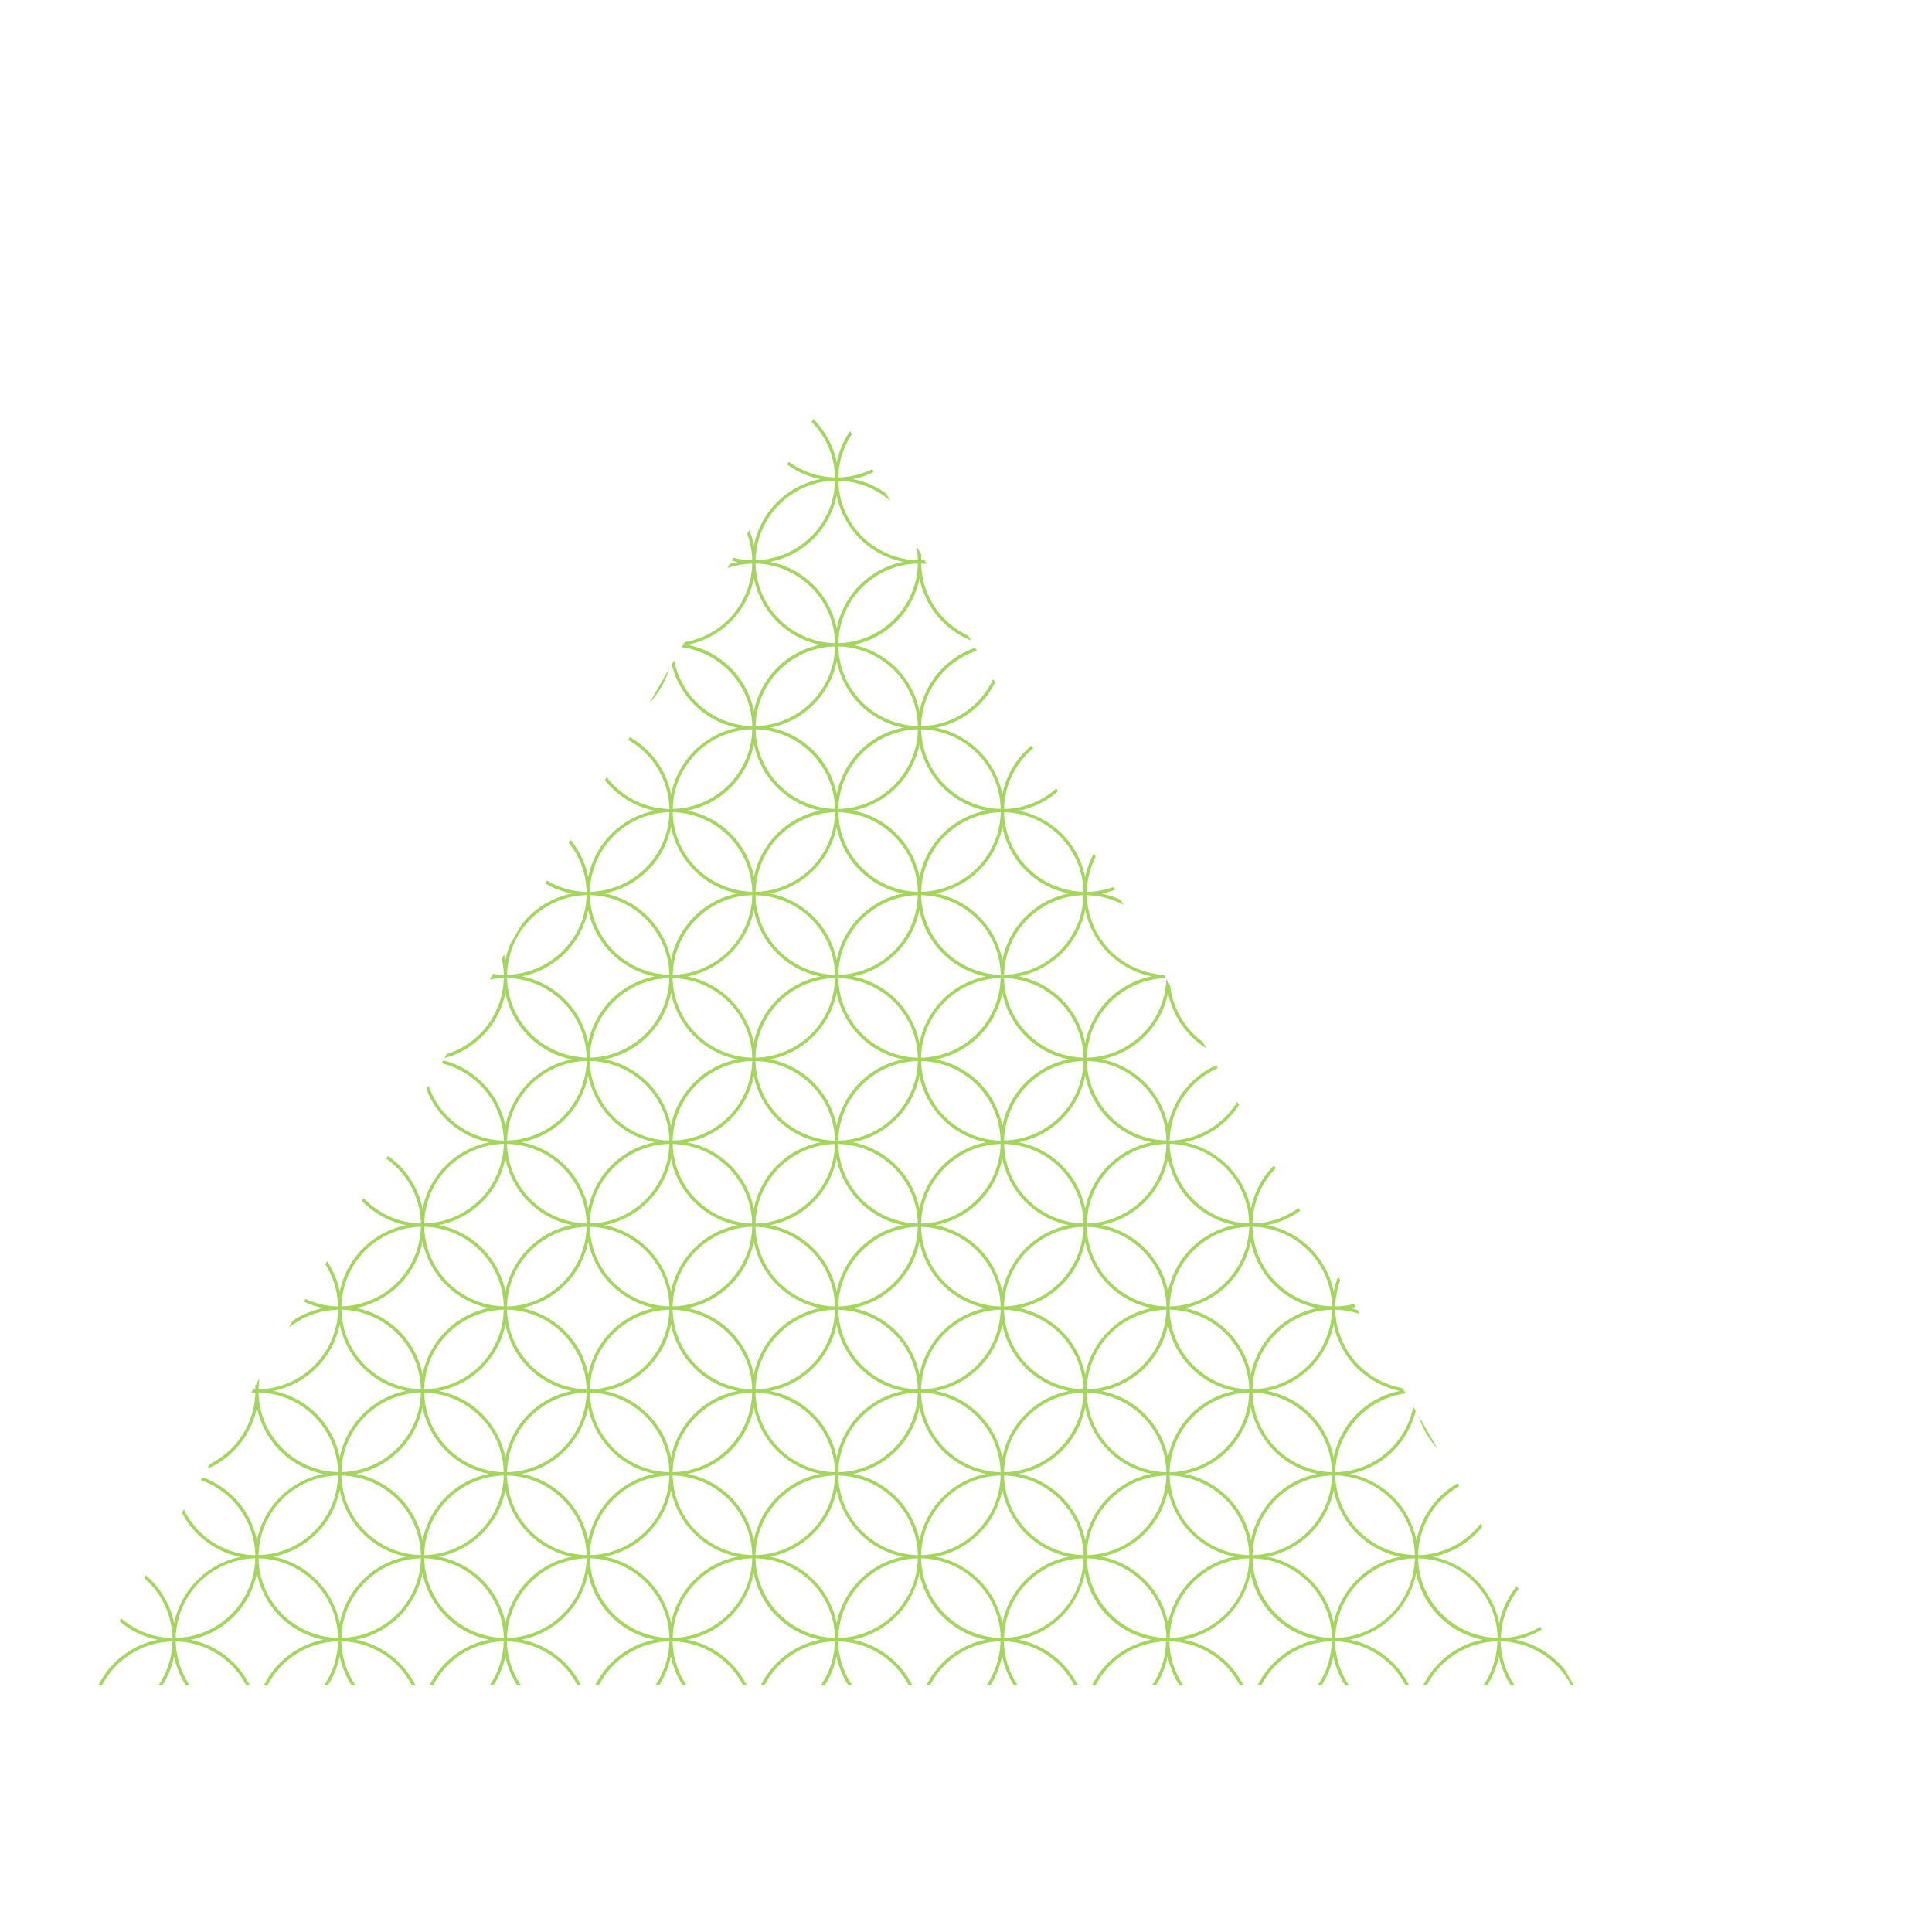 <svg xmlns="http://www.w3.org/2000/svg" xmlns:xlink="http://www.w3.org/1999/xlink" width="300" height="300" viewBox="0 0 300 300">
  <rect x="0" y="0" width="300" height="300" fill="#333333" stroke="none"/>
  <defs>
    <clipPath id="clip-form_dreieck">
      <rect width="300" height="300"/>
    </clipPath>
  </defs>
  <g id="form_dreieck" clip-path="url(#clip-form_dreieck)">
    <rect width="300" height="300" fill="#fff"/>
    <g id="PSCH-Karriere-Formen_Form_4" data-name="PSCH-Karriere-Formen_Form 4" transform="translate(7.791 38.294)">
      <g id="Ebene_1" data-name="Ebene 1" transform="translate(7.48)">
        <g id="Gruppe_12" data-name="Gruppe 12" transform="translate(0)">
          <g id="Gruppe_10" data-name="Gruppe 10" transform="translate(0 26.78)">
            <path id="Pfad_1488" data-name="Pfad 1488" d="M98.816,519.872a13.156,13.156,0,0,1,10.316-10.346A13.152,13.152,0,0,1,98.816,499.18,13.156,13.156,0,0,1,88.5,509.526,13.152,13.152,0,0,1,98.816,519.872Z" transform="translate(-61.338 -358.607)" fill="none"/>
            <path id="Pfad_1489" data-name="Pfad 1489" d="M542.04,530.81a12.625,12.625,0,0,0,12.344,12.354A12.622,12.622,0,0,0,542.04,530.81Z" transform="translate(-362.826 -379.633)" fill="none"/>
            <path id="Pfad_1490" data-name="Pfad 1490" d="M503.68,619.958A12.625,12.625,0,0,0,516.024,607.6,12.625,12.625,0,0,0,503.68,619.958Z" transform="translate(-337.326 -430.679)" fill="none"/>
            <path id="Pfad_1491" data-name="Pfad 1491" d="M132.384,454.02a12.625,12.625,0,0,0-12.334,12.354A12.625,12.625,0,0,0,132.384,454.02Z" transform="translate(-82.31 -328.587)" fill="none"/>
            <path id="Pfad_1492" data-name="Pfad 1492" d="M542.04,607.6a12.628,12.628,0,0,0,12.344,12.357A12.628,12.628,0,0,0,542.04,607.6Z" transform="translate(-362.826 -430.679)" fill="none"/>
            <path id="Pfad_1493" data-name="Pfad 1493" d="M580.4,619.958A12.625,12.625,0,0,0,592.744,607.6,12.625,12.625,0,0,0,580.4,619.958Z" transform="translate(-388.325 -430.679)" fill="none"/>
            <path id="Pfad_1494" data-name="Pfad 1494" d="M554.384,569.21a12.625,12.625,0,0,0-12.344,12.358A12.625,12.625,0,0,0,554.384,569.21Z" transform="translate(-362.826 -405.159)" fill="none"/>
            <path id="Pfad_1495" data-name="Pfad 1495" d="M81.66,530.81A12.625,12.625,0,0,0,94,543.164,12.62,12.62,0,0,0,81.66,530.81Z" transform="translate(-56.791 -379.633)" fill="none"/>
            <path id="Pfad_1496" data-name="Pfad 1496" d="M426.96,619.964a12.625,12.625,0,0,0,12.334-12.354A12.625,12.625,0,0,0,426.96,619.964Z" transform="translate(-286.327 -430.686)" fill="none"/>
            <path id="Pfad_1497" data-name="Pfad 1497" d="M465.32,607.6a12.627,12.627,0,0,0,12.344,12.357A12.628,12.628,0,0,0,465.32,607.6Z" transform="translate(-311.826 -430.679)" fill="none"/>
            <path id="Pfad_1498" data-name="Pfad 1498" d="M503.68,466.378a12.625,12.625,0,0,0,12.344-12.358A12.625,12.625,0,0,0,503.68,466.378Z" transform="translate(-337.326 -328.587)" fill="none"/>
            <path id="Pfad_1499" data-name="Pfad 1499" d="M554.384,492.42a12.625,12.625,0,0,0-12.344,12.358,12.625,12.625,0,0,0,12.344-12.358Z" transform="translate(-362.826 -354.114)" fill="none"/>
            <path id="Pfad_1500" data-name="Pfad 1500" d="M235.13,607.6a12.628,12.628,0,0,0,12.344,12.357A12.625,12.625,0,0,0,235.13,607.6Z" transform="translate(-158.809 -430.679)" fill="none"/>
            <path id="Pfad_1501" data-name="Pfad 1501" d="M247.474,262.02a12.625,12.625,0,0,0-12.344,12.358,12.625,12.625,0,0,0,12.344-12.358Z" transform="translate(-158.809 -200.957)" fill="none"/>
            <path id="Pfad_1502" data-name="Pfad 1502" d="M158.41,454.02a12.628,12.628,0,0,0,12.344,12.358A12.628,12.628,0,0,0,158.41,454.02Z" transform="translate(-107.81 -328.587)" fill="none"/>
            <path id="Pfad_1503" data-name="Pfad 1503" d="M170.754,415.63a12.626,12.626,0,0,0-12.344,12.348,12.626,12.626,0,0,0,12.344-12.348Z" transform="translate(-107.81 -303.068)" fill="none"/>
            <path id="Pfad_1504" data-name="Pfad 1504" d="M209.114,377.2a12.625,12.625,0,0,0-12.344,12.354A12.625,12.625,0,0,0,209.114,377.2Z" transform="translate(-133.309 -277.522)" fill="none"/>
            <path id="Pfad_1505" data-name="Pfad 1505" d="M196.77,338.81a12.625,12.625,0,0,0,12.344,12.358A12.628,12.628,0,0,0,196.77,338.81Z" transform="translate(-133.309 -252.002)" fill="none"/>
            <path id="Pfad_1506" data-name="Pfad 1506" d="M209.114,300.42a12.625,12.625,0,0,0-12.344,12.354A12.625,12.625,0,0,0,209.114,300.42Z" transform="translate(-133.309 -226.483)" fill="none"/>
            <path id="Pfad_1507" data-name="Pfad 1507" d="M520.829,460.87a13.157,13.157,0,0,1-10.309,10.319,13.157,13.157,0,0,1,10.309,10.319,13.157,13.157,0,0,1,10.309-10.319A13.157,13.157,0,0,1,520.829,460.87Z" transform="translate(-341.873 -333.141)" fill="none"/>
            <path id="Pfad_1508" data-name="Pfad 1508" d="M618.76,607.6A12.628,12.628,0,0,0,631.1,619.957,12.628,12.628,0,0,0,618.76,607.6Z" transform="translate(-413.825 -430.679)" fill="none"/>
            <path id="Pfad_1509" data-name="Pfad 1509" d="M247.474,569.21a12.625,12.625,0,0,0-12.344,12.358A12.625,12.625,0,0,0,247.474,569.21Z" transform="translate(-158.809 -405.159)" fill="none"/>
            <path id="Pfad_1510" data-name="Pfad 1510" d="M88.51,586.316a13.152,13.152,0,0,1,10.312,10.346,13.161,13.161,0,0,1,10.312-10.346A13.152,13.152,0,0,1,98.822,575.97,13.157,13.157,0,0,1,88.51,586.316Z" transform="translate(-61.344 -409.653)" fill="none"/>
            <path id="Pfad_1511" data-name="Pfad 1511" d="M158.41,607.6a12.628,12.628,0,0,0,12.344,12.357A12.628,12.628,0,0,0,158.41,607.6Z" transform="translate(-107.81 -430.679)" fill="none"/>
            <path id="Pfad_1512" data-name="Pfad 1512" d="M175.559,596.7a13.148,13.148,0,0,1,10.309-10.316,13.157,13.157,0,0,1-10.309-10.316,13.148,13.148,0,0,1-10.309,10.316A13.157,13.157,0,0,1,175.559,596.7Z" transform="translate(-112.357 -409.719)" fill="none"/>
            <path id="Pfad_1513" data-name="Pfad 1513" d="M252.286,596.692a13.158,13.158,0,0,1,10.306-10.316,13.149,13.149,0,0,1-10.306-10.316,13.158,13.158,0,0,1-10.306,10.316A13.149,13.149,0,0,1,252.286,596.692Z" transform="translate(-163.362 -409.713)" fill="none"/>
            <path id="Pfad_1514" data-name="Pfad 1514" d="M285.834,581.558A12.628,12.628,0,0,0,273.49,569.2,12.625,12.625,0,0,0,285.834,581.558Z" transform="translate(-184.309 -405.153)" fill="none"/>
            <path id="Pfad_1515" data-name="Pfad 1515" d="M209.114,581.558A12.628,12.628,0,0,0,196.77,569.2,12.628,12.628,0,0,0,209.114,581.558Z" transform="translate(-133.309 -405.153)" fill="none"/>
            <path id="Pfad_1516" data-name="Pfad 1516" d="M170.754,569.21a12.625,12.625,0,0,0-12.344,12.358,12.625,12.625,0,0,0,12.344-12.358Z" transform="translate(-107.81 -405.159)" fill="none"/>
            <path id="Pfad_1517" data-name="Pfad 1517" d="M120.05,543.174a12.625,12.625,0,0,0,12.334-12.354A12.625,12.625,0,0,0,120.05,543.174Z" transform="translate(-82.31 -379.64)" fill="none"/>
            <path id="Pfad_1518" data-name="Pfad 1518" d="M165.17,432.772A13.152,13.152,0,0,1,175.506,443.1a13.152,13.152,0,0,1,10.336-10.323,13.152,13.152,0,0,1-10.336-10.323A13.152,13.152,0,0,1,165.17,432.772Z" transform="translate(-112.304 -307.601)" fill="none"/>
            <path id="Pfad_1519" data-name="Pfad 1519" d="M120.05,619.964a12.625,12.625,0,0,0,12.334-12.354A12.625,12.625,0,0,0,120.05,619.964Z" transform="translate(-82.31 -430.686)" fill="none"/>
            <path id="Pfad_1520" data-name="Pfad 1520" d="M477.664,569.21a12.623,12.623,0,0,0-12.344,12.358A12.623,12.623,0,0,0,477.664,569.21Z" transform="translate(-311.826 -405.159)" fill="none"/>
            <path id="Pfad_1521" data-name="Pfad 1521" d="M439.294,581.564A12.625,12.625,0,0,0,426.96,569.21,12.625,12.625,0,0,0,439.294,581.564Z" transform="translate(-286.327 -405.159)" fill="none"/>
            <path id="Pfad_1522" data-name="Pfad 1522" d="M81.66,607.6A12.628,12.628,0,0,0,94,619.957,12.625,12.625,0,0,0,81.66,607.6Z" transform="translate(-56.791 -430.679)" fill="none"/>
            <path id="Pfad_1523" data-name="Pfad 1523" d="M43.3,619.958A12.625,12.625,0,0,0,55.644,607.6,12.625,12.625,0,0,0,43.3,619.958Z" transform="translate(-31.291 -430.679)" fill="none"/>
            <path id="Pfad_1524" data-name="Pfad 1524" d="M362.554,581.558A12.628,12.628,0,0,0,350.21,569.2,12.628,12.628,0,0,0,362.554,581.558Z" transform="translate(-235.308 -405.153)" fill="none"/>
            <path id="Pfad_1525" data-name="Pfad 1525" d="M324.194,569.21a12.623,12.623,0,0,0-12.344,12.358A12.623,12.623,0,0,0,324.194,569.21Z" transform="translate(-209.808 -405.159)" fill="none"/>
            <path id="Pfad_1526" data-name="Pfad 1526" d="M94,569.21A12.625,12.625,0,0,0,81.66,581.568,12.625,12.625,0,0,0,94,569.21Z" transform="translate(-56.791 -405.159)" fill="none"/>
            <path id="Pfad_1527" data-name="Pfad 1527" d="M400.914,569.21a12.625,12.625,0,0,0-12.344,12.358A12.625,12.625,0,0,0,400.914,569.21Z" transform="translate(-260.807 -405.159)" fill="none"/>
            <path id="Pfad_1528" data-name="Pfad 1528" d="M388.57,607.6a12.628,12.628,0,0,0,12.344,12.357A12.628,12.628,0,0,0,388.57,607.6Z" transform="translate(-260.807 -430.679)" fill="none"/>
            <path id="Pfad_1529" data-name="Pfad 1529" d="M516.024,581.558A12.627,12.627,0,0,0,503.68,569.2,12.628,12.628,0,0,0,516.024,581.558Z" transform="translate(-337.326 -405.153)" fill="none"/>
            <path id="Pfad_1530" data-name="Pfad 1530" d="M477.664,389.564A12.625,12.625,0,0,0,465.32,377.21,12.625,12.625,0,0,0,477.664,389.564Z" transform="translate(-311.826 -277.528)" fill="none"/>
            <path id="Pfad_1531" data-name="Pfad 1531" d="M350.21,235.978a12.625,12.625,0,0,0,12.344-12.358A12.625,12.625,0,0,0,350.21,235.978Z" transform="translate(-235.308 -175.43)" fill="none"/>
            <path id="Pfad_1532" data-name="Pfad 1532" d="M433.77,317.526a13.152,13.152,0,0,1,10.316,10.346A13.156,13.156,0,0,1,454.4,317.526a13.152,13.152,0,0,1-10.316-10.346,13.156,13.156,0,0,1-10.316,10.346Z" transform="translate(-290.854 -230.976)" fill="none"/>
            <path id="Pfad_1533" data-name="Pfad 1533" d="M367.359,230.48A13.148,13.148,0,0,1,357.05,240.8a13.157,13.157,0,0,1,10.309,10.316A13.148,13.148,0,0,1,377.668,240.8,13.157,13.157,0,0,1,367.359,230.48Z" transform="translate(-239.855 -179.99)" fill="none"/>
            <path id="Pfad_1534" data-name="Pfad 1534" d="M203.53,394.372A13.152,13.152,0,0,1,213.866,404.7,13.152,13.152,0,0,1,224.2,394.372a13.152,13.152,0,0,1-10.336-10.323A13.152,13.152,0,0,1,203.53,394.372Z" transform="translate(-137.803 -282.075)" fill="none"/>
            <path id="Pfad_1535" data-name="Pfad 1535" d="M388.57,274.378a12.625,12.625,0,0,0,12.344-12.358A12.625,12.625,0,0,0,388.57,274.378Z" transform="translate(-260.807 -200.957)" fill="none"/>
            <path id="Pfad_1536" data-name="Pfad 1536" d="M439.294,300.42a12.625,12.625,0,0,0-12.334,12.354A12.625,12.625,0,0,0,439.294,300.42Z" transform="translate(-286.327 -226.483)" fill="none"/>
            <path id="Pfad_1537" data-name="Pfad 1537" d="M439.294,274.374A12.625,12.625,0,0,0,426.96,262.02,12.625,12.625,0,0,0,439.294,274.374Z" transform="translate(-286.327 -200.957)" fill="none"/>
            <path id="Pfad_1538" data-name="Pfad 1538" d="M482.416,422.45a13.152,13.152,0,0,1-10.336,10.323A13.152,13.152,0,0,1,482.416,443.1a13.152,13.152,0,0,1,10.336-10.323A13.152,13.152,0,0,1,482.416,422.45Z" transform="translate(-316.32 -307.601)" fill="none"/>
            <path id="Pfad_1539" data-name="Pfad 1539" d="M235.13,351.168a12.623,12.623,0,0,0,12.344-12.358A12.625,12.625,0,0,0,235.13,351.168Z" transform="translate(-158.809 -252.002)" fill="none"/>
            <path id="Pfad_1540" data-name="Pfad 1540" d="M273.49,262.02a12.625,12.625,0,0,0,12.344,12.358A12.628,12.628,0,0,0,273.49,262.02Z" transform="translate(-184.309 -200.957)" fill="none"/>
            <path id="Pfad_1541" data-name="Pfad 1541" d="M241.97,279.2a13.157,13.157,0,0,1,10.309,10.316A13.157,13.157,0,0,1,262.588,279.2a13.157,13.157,0,0,1-10.309-10.316A13.157,13.157,0,0,1,241.97,279.2Z" transform="translate(-163.356 -205.517)" fill="none"/>
            <path id="Pfad_1542" data-name="Pfad 1542" d="M235.13,300.42a12.625,12.625,0,0,0,12.344,12.354A12.625,12.625,0,0,0,235.13,300.42Z" transform="translate(-158.809 -226.483)" fill="none"/>
            <path id="Pfad_1543" data-name="Pfad 1543" d="M516.024,427.967A12.626,12.626,0,0,0,503.68,415.62,12.626,12.626,0,0,0,516.024,427.967Z" transform="translate(-337.326 -303.061)" fill="none"/>
            <path id="Pfad_1544" data-name="Pfad 1544" d="M203.61,317.586A13.153,13.153,0,0,1,213.919,327.9a13.153,13.153,0,0,1,10.309-10.316,13.153,13.153,0,0,1-10.309-10.316A13.153,13.153,0,0,1,203.61,317.586Z" transform="translate(-137.856 -231.036)" fill="none"/>
            <path id="Pfad_1545" data-name="Pfad 1545" d="M280.34,240.8a13.157,13.157,0,0,1,10.309,10.316A13.157,13.157,0,0,1,300.958,240.8a13.157,13.157,0,0,1-10.309-10.316A13.157,13.157,0,0,1,280.34,240.8Z" transform="translate(-188.862 -179.99)" fill="none"/>
            <path id="Pfad_1546" data-name="Pfad 1546" d="M329,192.08A13.153,13.153,0,0,1,318.69,202.4,13.153,13.153,0,0,1,329,212.712,13.153,13.153,0,0,1,339.308,202.4,13.157,13.157,0,0,1,329,192.08Z" transform="translate(-214.355 -154.464)" fill="none"/>
            <path id="Pfad_1547" data-name="Pfad 1547" d="M311.85,223.63a12.628,12.628,0,0,0,12.344,12.358A12.625,12.625,0,0,0,311.85,223.63Z" transform="translate(-209.808 -175.437)" fill="none"/>
            <path id="Pfad_1548" data-name="Pfad 1548" d="M311.85,197.594a12.622,12.622,0,0,0,12.344-12.354A12.625,12.625,0,0,0,311.85,197.594Z" transform="translate(-209.808 -149.917)" fill="none"/>
            <path id="Pfad_1549" data-name="Pfad 1549" d="M126.86,471.136a13.148,13.148,0,0,1,10.312,10.346,13.157,13.157,0,0,1,10.312-10.346,13.148,13.148,0,0,1-10.312-10.346,13.161,13.161,0,0,1-10.312,10.346Z" transform="translate(-86.837 -333.088)" fill="none"/>
            <path id="Pfad_1550" data-name="Pfad 1550" d="M482.469,596.692a13.157,13.157,0,0,1,10.309-10.316,13.157,13.157,0,0,1-10.309-10.316,13.157,13.157,0,0,1-10.309,10.316A13.157,13.157,0,0,1,482.469,596.692Z" transform="translate(-316.373 -409.713)" fill="none"/>
            <path id="Pfad_1551" data-name="Pfad 1551" d="M559.189,596.692A13.157,13.157,0,0,1,569.5,586.376a13.157,13.157,0,0,1-10.309-10.316,13.157,13.157,0,0,1-10.309,10.316A13.157,13.157,0,0,1,559.189,596.692Z" transform="translate(-367.372 -409.713)" fill="none"/>
            <path id="Pfad_1552" data-name="Pfad 1552" d="M592.744,581.558A12.625,12.625,0,0,0,580.4,569.2,12.628,12.628,0,0,0,592.744,581.558Z" transform="translate(-388.325 -405.153)" fill="none"/>
            <path id="Pfad_1553" data-name="Pfad 1553" d="M300.948,164.006a13.157,13.157,0,0,1-10.309-10.316,13.157,13.157,0,0,1-10.309,10.316,13.157,13.157,0,0,1,10.309,10.316A13.157,13.157,0,0,1,300.948,164.006Z" transform="translate(-188.855 -128.945)" fill="none"/>
            <path id="Pfad_1554" data-name="Pfad 1554" d="M548.88,509.586A13.153,13.153,0,0,1,559.189,519.9,13.153,13.153,0,0,1,569.5,509.586a13.157,13.157,0,0,1-10.309-10.316A13.153,13.153,0,0,1,548.88,509.586Z" transform="translate(-367.372 -358.667)" fill="none"/>
            <path id="Pfad_1555" data-name="Pfad 1555" d="M405.732,596.662a13.157,13.157,0,0,1,10.313-10.346,13.152,13.152,0,0,1-10.312-10.346,13.161,13.161,0,0,1-10.312,10.346A13.152,13.152,0,0,1,405.732,596.662Z" transform="translate(-265.361 -409.653)" fill="none"/>
            <path id="Pfad_1556" data-name="Pfad 1556" d="M465.32,427.967a12.626,12.626,0,0,0,12.344-12.347A12.623,12.623,0,0,0,465.32,427.967Z" transform="translate(-311.826 -303.061)" fill="none"/>
            <path id="Pfad_1557" data-name="Pfad 1557" d="M329,596.692a13.157,13.157,0,0,1,10.309-10.316A13.157,13.157,0,0,1,329,576.06a13.157,13.157,0,0,1-10.309,10.316A13.157,13.157,0,0,1,329,596.692Z" transform="translate(-214.355 -409.713)" fill="none"/>
            <path id="Pfad_1558" data-name="Pfad 1558" d="M196.77,415.63a12.626,12.626,0,0,0,12.344,12.348A12.626,12.626,0,0,0,196.77,415.63Z" transform="translate(-133.309 -303.068)" fill="none"/>
            <path id="Pfad_1559" data-name="Pfad 1559" d="M285.834,223.63a12.623,12.623,0,0,0-12.344,12.358,12.623,12.623,0,0,0,12.344-12.358Z" transform="translate(-184.309 -175.437)" fill="none"/>
            <path id="Pfad_1560" data-name="Pfad 1560" d="M405.726,268.79a13.156,13.156,0,0,1-10.316,10.346,13.152,13.152,0,0,1,10.316,10.346,13.156,13.156,0,0,1,10.316-10.346,13.152,13.152,0,0,1-10.316-10.346Z" transform="translate(-265.354 -205.457)" fill="none"/>
            <path id="Pfad_1561" data-name="Pfad 1561" d="M350.21,159.188a12.625,12.625,0,0,0,12.344-12.358A12.625,12.625,0,0,0,350.21,159.188Z" transform="translate(-235.308 -124.385)" fill="none"/>
            <path id="Pfad_1562" data-name="Pfad 1562" d="M400.914,235.978A12.625,12.625,0,0,0,388.57,223.62,12.628,12.628,0,0,0,400.914,235.978Z" transform="translate(-260.807 -175.43)" fill="none"/>
            <path id="Pfad_1563" data-name="Pfad 1563" d="M554.384,466.378A12.628,12.628,0,0,0,542.04,454.02,12.628,12.628,0,0,0,554.384,466.378Z" transform="translate(-362.826 -328.587)" fill="none"/>
            <path id="Pfad_1564" data-name="Pfad 1564" d="M362.554,197.594A12.622,12.622,0,0,0,350.21,185.24,12.622,12.622,0,0,0,362.554,197.594Z" transform="translate(-235.308 -149.917)" fill="none"/>
            <path id="Pfad_1565" data-name="Pfad 1565" d="M318.61,125.583a13.161,13.161,0,0,1,10.339,10.323,13.152,13.152,0,0,1,10.336-10.323,13.152,13.152,0,0,1-10.336-10.323,13.156,13.156,0,0,1-10.339,10.323Z" transform="translate(-214.302 -103.399)" fill="none"/>
            <path id="Pfad_1566" data-name="Pfad 1566" d="M324.194,108.44a12.623,12.623,0,0,0-12.344,12.344A12.623,12.623,0,0,0,324.194,108.44Z" transform="translate(-209.808 -98.865)" fill="none"/>
            <path id="Pfad_1567" data-name="Pfad 1567" d="M444.033,383.97a13.148,13.148,0,0,1-10.343,10.349,13.152,13.152,0,0,1,10.343,10.349,13.148,13.148,0,0,1,10.343-10.349A13.152,13.152,0,0,1,444.033,383.97Z" transform="translate(-290.801 -282.022)" fill="none"/>
            <path id="Pfad_1568" data-name="Pfad 1568" d="M311.85,146.84A12.628,12.628,0,0,0,324.194,159.2,12.628,12.628,0,0,0,311.85,146.84Z" transform="translate(-209.808 -124.391)" fill="none"/>
            <path id="Pfad_1569" data-name="Pfad 1569" d="M426.96,338.81a12.623,12.623,0,0,0,12.334,12.354A12.625,12.625,0,0,0,426.96,338.81Z" transform="translate(-286.327 -252.002)" fill="none"/>
            <path id="Pfad_1570" data-name="Pfad 1570" d="M273.49,619.958A12.623,12.623,0,0,0,285.834,607.6,12.623,12.623,0,0,0,273.49,619.958Z" transform="translate(-184.309 -430.679)" fill="none"/>
            <path id="Pfad_1571" data-name="Pfad 1571" d="M367.359,307.26a13.148,13.148,0,0,1-10.309,10.316A13.152,13.152,0,0,1,367.359,327.9a13.157,13.157,0,0,1,10.309-10.319A13.153,13.153,0,0,1,367.359,307.26Z" transform="translate(-239.855 -231.03)" fill="none"/>
            <path id="Pfad_1572" data-name="Pfad 1572" d="M400.914,338.81a12.625,12.625,0,0,0-12.344,12.358A12.623,12.623,0,0,0,400.914,338.81Z" transform="translate(-260.807 -252.002)" fill="none"/>
            <path id="Pfad_1573" data-name="Pfad 1573" d="M388.57,377.2a12.625,12.625,0,0,0,12.344,12.354A12.625,12.625,0,0,0,388.57,377.2Z" transform="translate(-260.807 -277.522)" fill="none"/>
            <path id="Pfad_1574" data-name="Pfad 1574" d="M285.834,530.81a12.622,12.622,0,0,0-12.344,12.354A12.625,12.625,0,0,0,285.834,530.81Z" transform="translate(-184.309 -379.633)" fill="none"/>
            <path id="Pfad_1575" data-name="Pfad 1575" d="M405.673,422.37a13.148,13.148,0,0,1-10.343,10.349,13.156,13.156,0,0,1,10.343,10.349,13.148,13.148,0,0,1,10.339-10.349A13.148,13.148,0,0,1,405.673,422.37Z" transform="translate(-265.301 -307.548)" fill="none"/>
            <path id="Pfad_1576" data-name="Pfad 1576" d="M241.89,432.779A13.153,13.153,0,0,1,252.226,443.1a13.148,13.148,0,0,1,10.336-10.319,13.153,13.153,0,0,1-10.336-10.319A13.148,13.148,0,0,1,241.89,432.779Z" transform="translate(-163.303 -307.608)" fill="none"/>
            <path id="Pfad_1577" data-name="Pfad 1577" d="M273.49,338.81a12.625,12.625,0,0,0,12.344,12.358A12.625,12.625,0,0,0,273.49,338.81Z" transform="translate(-184.309 -252.002)" fill="none"/>
            <path id="Pfad_1578" data-name="Pfad 1578" d="M241.98,355.976a13.157,13.157,0,0,1,10.309,10.316A13.157,13.157,0,0,1,262.6,355.976a13.157,13.157,0,0,1-10.309-10.316A13.157,13.157,0,0,1,241.98,355.976Z" transform="translate(-163.362 -256.556)" fill="none"/>
            <path id="Pfad_1579" data-name="Pfad 1579" d="M280.33,317.586A13.157,13.157,0,0,1,290.639,327.9a13.157,13.157,0,0,1,10.309-10.316,13.157,13.157,0,0,1-10.309-10.316A13.157,13.157,0,0,1,280.33,317.586Z" transform="translate(-188.855 -231.036)" fill="none"/>
            <path id="Pfad_1580" data-name="Pfad 1580" d="M329,268.87a13.153,13.153,0,0,1-10.309,10.316A13.153,13.153,0,0,1,329,289.5a13.153,13.153,0,0,1,10.309-10.316A13.157,13.157,0,0,1,329,268.87Z" transform="translate(-214.355 -205.51)" fill="none"/>
            <path id="Pfad_1581" data-name="Pfad 1581" d="M426.96,466.384a12.625,12.625,0,0,0,12.334-12.354A12.625,12.625,0,0,0,426.96,466.384Z" transform="translate(-286.327 -328.594)" fill="none"/>
            <path id="Pfad_1582" data-name="Pfad 1582" d="M311.85,300.42a12.625,12.625,0,0,0,12.344,12.354A12.625,12.625,0,0,0,311.85,300.42Z" transform="translate(-209.808 -226.483)" fill="none"/>
            <path id="Pfad_1583" data-name="Pfad 1583" d="M416.032,509.526a13.152,13.152,0,0,1-10.316-10.346A13.156,13.156,0,0,1,395.4,509.526a13.152,13.152,0,0,1,10.316,10.346A13.156,13.156,0,0,1,416.032,509.526Z" transform="translate(-265.348 -358.607)" fill="none"/>
            <path id="Pfad_1584" data-name="Pfad 1584" d="M362.554,530.81a12.625,12.625,0,0,0-12.344,12.354A12.625,12.625,0,0,0,362.554,530.81Z" transform="translate(-235.308 -379.633)" fill="none"/>
            <path id="Pfad_1585" data-name="Pfad 1585" d="M388.57,530.81a12.625,12.625,0,0,0,12.344,12.354A12.622,12.622,0,0,0,388.57,530.81Z" transform="translate(-260.807 -379.633)" fill="none"/>
            <path id="Pfad_1586" data-name="Pfad 1586" d="M444.092,460.79a13.161,13.161,0,0,1-10.312,10.346,13.148,13.148,0,0,1,10.312,10.346A13.157,13.157,0,0,1,454.4,471.136,13.148,13.148,0,0,1,444.092,460.79Z" transform="translate(-290.86 -333.088)" fill="none"/>
            <path id="Pfad_1587" data-name="Pfad 1587" d="M339.308,509.586A13.157,13.157,0,0,1,329,499.27a13.153,13.153,0,0,1-10.309,10.316A13.153,13.153,0,0,1,329,519.9,13.153,13.153,0,0,1,339.308,509.586Z" transform="translate(-214.355 -358.667)" fill="none"/>
            <path id="Pfad_1588" data-name="Pfad 1588" d="M311.85,530.81a12.625,12.625,0,0,0,12.344,12.354A12.622,12.622,0,0,0,311.85,530.81Z" transform="translate(-209.808 -379.633)" fill="none"/>
            <path id="Pfad_1589" data-name="Pfad 1589" d="M465.32,504.768a12.623,12.623,0,0,0,12.344-12.358A12.623,12.623,0,0,0,465.32,504.768Z" transform="translate(-311.826 -354.107)" fill="none"/>
            <path id="Pfad_1590" data-name="Pfad 1590" d="M465.32,530.81a12.625,12.625,0,0,0,12.344,12.354A12.622,12.622,0,0,0,465.32,530.81Z" transform="translate(-311.826 -379.633)" fill="none"/>
            <path id="Pfad_1591" data-name="Pfad 1591" d="M439.294,504.774A12.623,12.623,0,0,0,426.96,492.42,12.623,12.623,0,0,0,439.294,504.774Z" transform="translate(-286.327 -354.114)" fill="none"/>
            <path id="Pfad_1592" data-name="Pfad 1592" d="M439.294,530.81a12.625,12.625,0,0,0-12.334,12.354A12.625,12.625,0,0,0,439.294,530.81Z" transform="translate(-286.327 -379.633)" fill="none"/>
            <path id="Pfad_1593" data-name="Pfad 1593" d="M350.21,312.774a12.625,12.625,0,0,0,12.344-12.354A12.625,12.625,0,0,0,350.21,312.774Z" transform="translate(-235.308 -226.483)" fill="none"/>
            <path id="Pfad_1594" data-name="Pfad 1594" d="M388.57,300.42a12.625,12.625,0,0,0,12.344,12.354A12.625,12.625,0,0,0,388.57,300.42Z" transform="translate(-260.807 -226.483)" fill="none"/>
            <path id="Pfad_1595" data-name="Pfad 1595" d="M503.68,492.42a12.625,12.625,0,0,0,12.344,12.358A12.625,12.625,0,0,0,503.68,492.42Z" transform="translate(-337.326 -354.114)" fill="none"/>
            <path id="Pfad_1596" data-name="Pfad 1596" d="M439.294,377.21a12.625,12.625,0,0,0-12.334,12.354A12.625,12.625,0,0,0,439.294,377.21Z" transform="translate(-286.327 -277.528)" fill="none"/>
            <path id="Pfad_1597" data-name="Pfad 1597" d="M235.13,454.02a12.628,12.628,0,0,0,12.344,12.358A12.625,12.625,0,0,0,235.13,454.02Z" transform="translate(-158.809 -328.587)" fill="none"/>
            <path id="Pfad_1598" data-name="Pfad 1598" d="M465.32,454.02a12.628,12.628,0,0,0,12.344,12.358A12.628,12.628,0,0,0,465.32,454.02Z" transform="translate(-311.826 -328.587)" fill="none"/>
            <path id="Pfad_1599" data-name="Pfad 1599" d="M405.732,345.58a13.161,13.161,0,0,1-10.312,10.346,13.148,13.148,0,0,1,10.312,10.346,13.161,13.161,0,0,1,10.313-10.346,13.144,13.144,0,0,1-10.312-10.346Z" transform="translate(-265.361 -256.503)" fill="none"/>
            <path id="Pfad_1600" data-name="Pfad 1600" d="M132.384,581.564A12.625,12.625,0,0,0,120.05,569.21,12.625,12.625,0,0,0,132.384,581.564Z" transform="translate(-82.31 -405.159)" fill="none"/>
            <path id="Pfad_1601" data-name="Pfad 1601" d="M311.85,274.378a12.623,12.623,0,0,0,12.344-12.358A12.623,12.623,0,0,0,311.85,274.378Z" transform="translate(-209.808 -200.957)" fill="none"/>
            <path id="Pfad_1602" data-name="Pfad 1602" d="M273.49,312.774a12.625,12.625,0,0,0,12.344-12.354A12.625,12.625,0,0,0,273.49,312.774Z" transform="translate(-184.309 -226.483)" fill="none"/>
            <path id="Pfad_1603" data-name="Pfad 1603" d="M350.21,262.02a12.628,12.628,0,0,0,12.344,12.358A12.628,12.628,0,0,0,350.21,262.02Z" transform="translate(-235.308 -200.957)" fill="none"/>
            <path id="Pfad_1604" data-name="Pfad 1604" d="M426.96,415.63a12.623,12.623,0,0,0,12.334,12.344A12.623,12.623,0,0,0,426.96,415.63Z" transform="translate(-286.327 -303.068)" fill="none"/>
            <path id="Pfad_1605" data-name="Pfad 1605" d="M209.114,530.81a12.625,12.625,0,0,0-12.344,12.354A12.625,12.625,0,0,0,209.114,530.81Z" transform="translate(-133.309 -379.633)" fill="none"/>
            <path id="Pfad_1606" data-name="Pfad 1606" d="M165.25,509.579A13.153,13.153,0,0,1,175.559,519.9a13.148,13.148,0,0,1,10.309-10.316,13.152,13.152,0,0,1-10.309-10.319A13.157,13.157,0,0,1,165.25,509.579Z" transform="translate(-112.357 -358.66)" fill="none"/>
            <path id="Pfad_1607" data-name="Pfad 1607" d="M203.61,471.2a13.157,13.157,0,0,1,10.309,10.316A13.153,13.153,0,0,1,224.228,471.2a13.157,13.157,0,0,1-10.309-10.316A13.153,13.153,0,0,1,203.61,471.2Z" transform="translate(-137.856 -333.148)" fill="none"/>
            <path id="Pfad_1608" data-name="Pfad 1608" d="M170.754,543.174A12.622,12.622,0,0,0,158.41,530.82a12.622,12.622,0,0,0,12.344,12.354Z" transform="translate(-107.81 -379.64)" fill="none"/>
            <path id="Pfad_1609" data-name="Pfad 1609" d="M196.77,492.42a12.625,12.625,0,0,0,12.344,12.358A12.625,12.625,0,0,0,196.77,492.42Z" transform="translate(-133.309 -354.114)" fill="none"/>
            <path id="Pfad_1610" data-name="Pfad 1610" d="M520.829,558.295a13.148,13.148,0,0,1,10.309-10.316,13.157,13.157,0,0,1-10.309-10.319,13.157,13.157,0,0,1-10.309,10.319A13.157,13.157,0,0,1,520.829,558.295Z" transform="translate(-341.873 -384.187)" fill="none"/>
            <path id="Pfad_1611" data-name="Pfad 1611" d="M367.359,558.295a13.148,13.148,0,0,1,10.309-10.316,13.157,13.157,0,0,1-10.309-10.319,13.157,13.157,0,0,1-10.309,10.319A13.157,13.157,0,0,1,367.359,558.295Z" transform="translate(-239.855 -384.187)" fill="none"/>
            <path id="Pfad_1612" data-name="Pfad 1612" d="M213.919,558.3a13.157,13.157,0,0,1,10.309-10.316,13.157,13.157,0,0,1-10.309-10.316,13.153,13.153,0,0,1-10.309,10.316A13.157,13.157,0,0,1,213.919,558.3Z" transform="translate(-137.856 -384.193)" fill="none"/>
            <path id="Pfad_1613" data-name="Pfad 1613" d="M444.092,558.262A13.161,13.161,0,0,1,454.4,547.916a13.148,13.148,0,0,1-10.312-10.346,13.161,13.161,0,0,1-10.312,10.346A13.144,13.144,0,0,1,444.092,558.262Z" transform="translate(-290.86 -384.127)" fill="none"/>
            <path id="Pfad_1614" data-name="Pfad 1614" d="M290.639,558.292a13.157,13.157,0,0,1,10.309-10.316,13.157,13.157,0,0,1-10.309-10.316,13.157,13.157,0,0,1-10.309,10.316A13.157,13.157,0,0,1,290.639,558.292Z" transform="translate(-188.855 -384.187)" fill="none"/>
            <path id="Pfad_1615" data-name="Pfad 1615" d="M311.85,377.2a12.625,12.625,0,0,0,12.344,12.354A12.625,12.625,0,0,0,311.85,377.2Z" transform="translate(-209.808 -277.522)" fill="none"/>
            <path id="Pfad_1616" data-name="Pfad 1616" d="M311.85,427.967a12.626,12.626,0,0,0,12.344-12.347A12.623,12.623,0,0,0,311.85,427.967Z" transform="translate(-209.808 -303.061)" fill="none"/>
            <path id="Pfad_1617" data-name="Pfad 1617" d="M362.554,454.02a12.625,12.625,0,0,0-12.344,12.358,12.625,12.625,0,0,0,12.344-12.358Z" transform="translate(-235.308 -328.587)" fill="none"/>
            <path id="Pfad_1618" data-name="Pfad 1618" d="M328.946,422.45a13.152,13.152,0,0,1-10.336,10.323A13.152,13.152,0,0,1,328.946,443.1a13.152,13.152,0,0,1,10.336-10.323A13.152,13.152,0,0,1,328.946,422.45Z" transform="translate(-214.302 -307.601)" fill="none"/>
            <path id="Pfad_1619" data-name="Pfad 1619" d="M324.194,466.378A12.628,12.628,0,0,0,311.85,454.02,12.628,12.628,0,0,0,324.194,466.378Z" transform="translate(-209.808 -328.587)" fill="none"/>
            <path id="Pfad_1620" data-name="Pfad 1620" d="M516.024,530.81a12.625,12.625,0,0,0-12.344,12.354A12.625,12.625,0,0,0,516.024,530.81Z" transform="translate(-337.326 -379.633)" fill="none"/>
            <path id="Pfad_1621" data-name="Pfad 1621" d="M329,345.66a13.157,13.157,0,0,1-10.309,10.316A13.157,13.157,0,0,1,329,366.292a13.153,13.153,0,0,1,10.309-10.316A13.157,13.157,0,0,1,329,345.66Z" transform="translate(-214.355 -256.556)" fill="none"/>
            <path id="Pfad_1622" data-name="Pfad 1622" d="M362.554,377.2a12.625,12.625,0,0,0-12.344,12.354A12.625,12.625,0,0,0,362.554,377.2Z" transform="translate(-235.308 -277.522)" fill="none"/>
            <path id="Pfad_1623" data-name="Pfad 1623" d="M367.359,481.5a13.157,13.157,0,0,1,10.309-10.319,13.157,13.157,0,0,1-10.309-10.319,13.157,13.157,0,0,1-10.309,10.319A13.157,13.157,0,0,1,367.359,481.5Z" transform="translate(-239.855 -333.134)" fill="none"/>
            <path id="Pfad_1624" data-name="Pfad 1624" d="M280.25,394.379A13.148,13.148,0,0,1,290.586,404.7a13.148,13.148,0,0,1,10.336-10.319,13.148,13.148,0,0,1-10.336-10.319A13.148,13.148,0,0,1,280.25,394.379Z" transform="translate(-188.802 -282.082)" fill="none"/>
            <path id="Pfad_1625" data-name="Pfad 1625" d="M482.469,499.27a13.153,13.153,0,0,1-10.309,10.316A13.153,13.153,0,0,1,482.469,519.9a13.153,13.153,0,0,1,10.309-10.316A13.157,13.157,0,0,1,482.469,499.27Z" transform="translate(-316.373 -358.667)" fill="none"/>
            <path id="Pfad_1626" data-name="Pfad 1626" d="M350.21,415.63a12.626,12.626,0,0,0,12.344,12.348A12.626,12.626,0,0,0,350.21,415.63Z" transform="translate(-235.308 -303.068)" fill="none"/>
            <path id="Pfad_1627" data-name="Pfad 1627" d="M235.13,427.967a12.623,12.623,0,0,0,12.344-12.347A12.626,12.626,0,0,0,235.13,427.967Z" transform="translate(-158.809 -303.061)" fill="none"/>
            <path id="Pfad_1628" data-name="Pfad 1628" d="M158.41,504.768a12.625,12.625,0,0,0,12.344-12.358A12.625,12.625,0,0,0,158.41,504.768Z" transform="translate(-107.81 -354.107)" fill="none"/>
            <path id="Pfad_1629" data-name="Pfad 1629" d="M196.77,619.958A12.625,12.625,0,0,0,209.114,607.6,12.625,12.625,0,0,0,196.77,619.958Z" transform="translate(-133.309 -430.679)" fill="none"/>
            <path id="Pfad_1630" data-name="Pfad 1630" d="M132.384,504.774A12.623,12.623,0,0,0,120.05,492.42,12.623,12.623,0,0,0,132.384,504.774Z" transform="translate(-82.31 -354.114)" fill="none"/>
            <path id="Pfad_1631" data-name="Pfad 1631" d="M126.86,547.926a13.144,13.144,0,0,1,10.312,10.346,13.161,13.161,0,0,1,10.312-10.346,13.148,13.148,0,0,1-10.312-10.346A13.161,13.161,0,0,1,126.86,547.926Z" transform="translate(-86.837 -384.133)" fill="none"/>
            <path id="Pfad_1632" data-name="Pfad 1632" d="M350.21,619.958A12.625,12.625,0,0,0,362.554,607.6,12.625,12.625,0,0,0,350.21,619.958Z" transform="translate(-235.308 -430.679)" fill="none"/>
            <path id="Pfad_1633" data-name="Pfad 1633" d="M280.34,471.2a13.157,13.157,0,0,1,10.309,10.316A13.157,13.157,0,0,1,300.958,471.2a13.157,13.157,0,0,1-10.309-10.316A13.157,13.157,0,0,1,280.34,471.2Z" transform="translate(-188.862 -333.148)" fill="none"/>
            <path id="Pfad_1634" data-name="Pfad 1634" d="M247.474,389.564A12.622,12.622,0,0,0,235.13,377.21,12.625,12.625,0,0,0,247.474,389.564Z" transform="translate(-158.809 -277.528)" fill="none"/>
            <path id="Pfad_1635" data-name="Pfad 1635" d="M196.77,466.378a12.625,12.625,0,0,0,12.344-12.358A12.625,12.625,0,0,0,196.77,466.378Z" transform="translate(-133.309 -328.587)" fill="none"/>
            <path id="Pfad_1636" data-name="Pfad 1636" d="M311.85,607.6a12.628,12.628,0,0,0,12.344,12.357A12.628,12.628,0,0,0,311.85,607.6Z" transform="translate(-209.808 -430.679)" fill="none"/>
            <path id="Pfad_1637" data-name="Pfad 1637" d="M324.194,492.42a12.623,12.623,0,0,0-12.344,12.358,12.623,12.623,0,0,0,12.344-12.358Z" transform="translate(-209.808 -354.114)" fill="none"/>
            <path id="Pfad_1638" data-name="Pfad 1638" d="M285.834,427.967A12.626,12.626,0,0,0,273.49,415.62,12.626,12.626,0,0,0,285.834,427.967Z" transform="translate(-184.309 -303.061)" fill="none"/>
            <path id="Pfad_1639" data-name="Pfad 1639" d="M273.49,466.378a12.623,12.623,0,0,0,12.344-12.358A12.623,12.623,0,0,0,273.49,466.378Z" transform="translate(-184.309 -328.587)" fill="none"/>
            <path id="Pfad_1640" data-name="Pfad 1640" d="M262.588,509.586a13.157,13.157,0,0,1-10.309-10.316,13.157,13.157,0,0,1-10.309,10.316A13.157,13.157,0,0,1,252.279,519.9,13.157,13.157,0,0,1,262.588,509.586Z" transform="translate(-163.356 -358.667)" fill="none"/>
            <path id="Pfad_1641" data-name="Pfad 1641" d="M400.914,492.42a12.625,12.625,0,0,0-12.344,12.358,12.625,12.625,0,0,0,12.344-12.358Z" transform="translate(-260.807 -354.114)" fill="none"/>
            <path id="Pfad_1642" data-name="Pfad 1642" d="M273.49,389.564a12.625,12.625,0,0,0,12.344-12.354A12.625,12.625,0,0,0,273.49,389.564Z" transform="translate(-184.309 -277.528)" fill="none"/>
            <path id="Pfad_1643" data-name="Pfad 1643" d="M311.85,351.168a12.623,12.623,0,0,0,12.344-12.358A12.623,12.623,0,0,0,311.85,351.168Z" transform="translate(-209.808 -252.002)" fill="none"/>
            <path id="Pfad_1644" data-name="Pfad 1644" d="M388.57,454.02a12.628,12.628,0,0,0,12.344,12.358A12.628,12.628,0,0,0,388.57,454.02Z" transform="translate(-260.807 -328.587)" fill="none"/>
            <path id="Pfad_1645" data-name="Pfad 1645" d="M350.21,338.81a12.625,12.625,0,0,0,12.344,12.358A12.628,12.628,0,0,0,350.21,338.81Z" transform="translate(-235.308 -252.002)" fill="none"/>
            <path id="Pfad_1646" data-name="Pfad 1646" d="M400.914,415.63a12.626,12.626,0,0,0-12.344,12.348A12.626,12.626,0,0,0,400.914,415.63Z" transform="translate(-260.807 -303.068)" fill="none"/>
            <path id="Pfad_1647" data-name="Pfad 1647" d="M362.554,504.768A12.625,12.625,0,0,0,350.21,492.41,12.625,12.625,0,0,0,362.554,504.768Z" transform="translate(-235.308 -354.107)" fill="none"/>
            <path id="Pfad_1648" data-name="Pfad 1648" d="M367.306,384.05a13.152,13.152,0,0,1-10.336,10.323A13.152,13.152,0,0,1,367.306,404.7a13.152,13.152,0,0,1,10.336-10.323A13.152,13.152,0,0,1,367.306,384.05Z" transform="translate(-239.801 -282.075)" fill="none"/>
            <path id="Pfad_1649" data-name="Pfad 1649" d="M235.13,504.768a12.625,12.625,0,0,0,12.344-12.358A12.625,12.625,0,0,0,235.13,504.768Z" transform="translate(-158.809 -354.107)" fill="none"/>
            <path id="Pfad_1650" data-name="Pfad 1650" d="M235.13,530.81a12.625,12.625,0,0,0,12.344,12.354A12.62,12.62,0,0,0,235.13,530.81Z" transform="translate(-158.809 -379.633)" fill="none"/>
            <path id="Pfad_1651" data-name="Pfad 1651" d="M285.834,504.768A12.628,12.628,0,0,0,273.49,492.41,12.625,12.625,0,0,0,285.834,504.768Z" transform="translate(-184.309 -354.107)" fill="none"/>
            <path id="Pfad_1652" data-name="Pfad 1652" d="M262.67,200.814a13.151,13.151,0,0,0,3.091-5.354Z" transform="translate(-177.116 -156.711)" fill="#a4d65e"/>
            <path id="Pfad_1653" data-name="Pfad 1653" d="M618.97,541.56a13.167,13.167,0,0,0,2.913,5.049Z" transform="translate(-413.964 -386.779)" fill="#a4d65e"/>
            <path id="Pfad_1654" data-name="Pfad 1654" d="M231.4,267.422a12.513,12.513,0,0,1-6.125,1.737,12.539,12.539,0,0,1,2.742-7.594l-.272-.469a13.048,13.048,0,0,0-2.729,5.766,13.157,13.157,0,0,0-10.309-10.316,13.119,13.119,0,0,0,7.7-4.7l-.272-.469a12.6,12.6,0,0,1-9.719,4.911,12.636,12.636,0,0,1,6.373-10.708l-.251-.436a13.16,13.16,0,0,0-6.38,8.847,13.157,13.157,0,0,0-10.309-10.316,13.158,13.158,0,0,0,10.192-9.786l-.372-.644a12.628,12.628,0,0,1-12.113,10.172,12.634,12.634,0,0,1,10.916-12.247l-.466-.808a12.638,12.638,0,0,1-10.45-12.176,12.542,12.542,0,0,1,3.805.671l-.372-.647c-.372-.111-.751-.2-1.14-.282.292-.057.577-.124.858-.2l-.258-.449a12.491,12.491,0,0,1-2.893.392,12.589,12.589,0,0,1,.764-4.083L200,213.03a13.133,13.133,0,0,0-.7,2.343,13.152,13.152,0,0,0-10.336-10.323,13.046,13.046,0,0,0,5.139-2.236l-.251-.436a12.522,12.522,0,0,1-7.151,2.41,12.582,12.582,0,0,1,3.6-8.559l-.262-.453a13.129,13.129,0,0,0-3.6,6.725A13.152,13.152,0,0,0,176.1,192.181a13.136,13.136,0,0,0,8.509-5.8l-.282-.489a12.612,12.612,0,0,1-10.493,6.028,12.63,12.63,0,0,1,7.47-11.265l-.251-.436a13.168,13.168,0,0,0-7.473,9.4,13.153,13.153,0,0,0-10.309-10.316,13.157,13.157,0,0,0,10.309-10.316,13.16,13.16,0,0,0,5.954,8.593l-.577-1a12.634,12.634,0,0,1-5.046-8.737l-.593-1.029a12.626,12.626,0,0,1-12.341,12.23,12.625,12.625,0,0,1,12.27-12.354l-.305-.526a12.629,12.629,0,0,1-11.965-12.344,12.488,12.488,0,0,1,5.7,1.5l-.456-.788a13,13,0,0,0-2.95-.966,13.143,13.143,0,0,0,2.055-.587l-.255-.439a12.475,12.475,0,0,1-4.093.768,12.554,12.554,0,0,1,1.378-5.478l-.3-.52a13.063,13.063,0,0,0-1.341,3.728,13.157,13.157,0,0,0-10.312-10.346,13.069,13.069,0,0,0,6.092-3.017l-.255-.443a12.555,12.555,0,0,1-8.12,3.2,12.607,12.607,0,0,1,4.526-9.424l-.255-.443a13.139,13.139,0,0,0-4.533,7.6,13.156,13.156,0,0,0-10.316-10.346,13.157,13.157,0,0,0,9.193-7.047l-.305-.526a12.624,12.624,0,0,1-11.181,7.315,12.64,12.64,0,0,1,8.64-11.721l-.255-.443a13.165,13.165,0,0,0-8.643,9.867,13.157,13.157,0,0,0-10.309-10.319,13.157,13.157,0,0,0,10.309-10.319,13.164,13.164,0,0,0,7.979,9.622l-.422-.731a12.637,12.637,0,0,1-7.3-11.187c.292.007.58.02.868.047l-.342-.593c-.174.01-.349.017-.526.02.007-.285.02-.57.047-.852l-.808-1.4a12.459,12.459,0,0,1,.245,2.253,12.623,12.623,0,0,1-12.344-12.344A12.551,12.551,0,0,1,130.5,92.64l-.694-1.2a13.064,13.064,0,0,0-5.15-2.246,12.919,12.919,0,0,0,3.225-1.086l-.251-.436a12.5,12.5,0,0,1-5.24,1.257,12.519,12.519,0,0,1,2.1-6.705l-.278-.483a13,13,0,0,0-2.072,4.891A13.112,13.112,0,0,0,118.5,79.88l-.261.453a12.588,12.588,0,0,1,3.631,8.6,12.514,12.514,0,0,1-7.188-2.437l-.251.436a13.028,13.028,0,0,0,5.173,2.263A13.148,13.148,0,0,0,109.27,99.513a13.08,13.08,0,0,0-.721-2.394l-.322.557a12.582,12.582,0,0,1,.785,4.127,12.633,12.633,0,0,1-2.933-.4l-.258.449c.305.084.614.158.925.218a12.615,12.615,0,0,0-1.227.305l-.375.65a12.541,12.541,0,0,1,3.869-.691,12.631,12.631,0,0,1-10.5,12.183l-.456.791a12.635,12.635,0,0,1,10.963,12.25,12.626,12.626,0,0,1-12.123-10.239l-.375.65a13.151,13.151,0,0,0,10.205,9.846,13.157,13.157,0,0,0-10.309,10.316A13.168,13.168,0,0,0,90,129.263l-.251.436a12.621,12.621,0,0,1,6.41,10.732,12.582,12.582,0,0,1-9.749-4.948l-.272.469a13.124,13.124,0,0,0,7.724,4.737A13.157,13.157,0,0,0,83.55,151a13.09,13.09,0,0,0-2.759-5.8l-.272.469a12.565,12.565,0,0,1,2.773,7.63,12.553,12.553,0,0,1-6.162-1.757l-.251.436A13.082,13.082,0,0,0,81,153.563a13.113,13.113,0,0,0-7.885,4.942l-1.663,2.883a13.267,13.267,0,0,0-.761,2.494c-.057-.285-.121-.563-.194-.841l-.365.63a12.572,12.572,0,0,1,.3,2.5,12.367,12.367,0,0,1-1.666-.141l-.513.888a12.282,12.282,0,0,1,2.179-.231,12.639,12.639,0,0,1-8.854,11.794l-.362.627a13.157,13.157,0,0,0,9.474-10.121A13.148,13.148,0,0,0,81,179.307a13.157,13.157,0,0,0-10.309,10.319,13.162,13.162,0,0,0-9.669-10.175l-.262.456a12.637,12.637,0,0,1,9.675,12.016,12.632,12.632,0,0,1-11.677-8.549l-.329.57a13.156,13.156,0,0,0,9.739,8.241,13.152,13.152,0,0,0-10.343,10.349,13.151,13.151,0,0,0-5.378-8.237l-.251.436a12.613,12.613,0,0,1,5.367,10.058,12.573,12.573,0,0,1-8.891-3.953l-.262.453a13.088,13.088,0,0,0,6.9,3.762A13.156,13.156,0,0,0,44.965,215.4,13.078,13.078,0,0,0,43,210.65l-.282.489A12.553,12.553,0,0,1,44.7,217.67a12.526,12.526,0,0,1-5.069-1.18l-.251.436a13.094,13.094,0,0,0,3.027,1,12.987,12.987,0,0,0-4.744,1.975l-.63,1.093a12.518,12.518,0,0,1,7.671-2.809,12.625,12.625,0,0,1-12.344,12.358,12.413,12.413,0,0,1,.148-1.7l-.684,1.183q.015.262.02.523c-.107,0-.211,0-.315-.007l-.318.553c.211-.013.422-.023.637-.03a12.63,12.63,0,0,1-6.993,11.04l-.439.761a13.173,13.173,0,0,0,7.691-9.5,13.153,13.153,0,0,0,10.309,10.316,13.157,13.157,0,0,0-10.309,10.316,13.157,13.157,0,0,0-8.455-9.8l-.255.443a12.639,12.639,0,0,1,8.455,11.657,12.616,12.616,0,0,1-11.084-7.1l-.3.52a13.149,13.149,0,0,0,9.089,6.843,13.157,13.157,0,0,0-10.309,10.316,13.142,13.142,0,0,0-4.388-7.449l-.255.443a12.594,12.594,0,0,1,4.385,9.3,12.538,12.538,0,0,1-7.982-3.074l-.255.443a13.045,13.045,0,0,0,5.944,2.887,13.161,13.161,0,0,0-9.22,7.1h.563a12.619,12.619,0,0,1,10.946-6.839,12.552,12.552,0,0,1-2.183,6.839h.6a13.038,13.038,0,0,0,1.841-4.543,13.064,13.064,0,0,0,1.841,4.543h.6a12.579,12.579,0,0,1-2.183-6.839,12.615,12.615,0,0,1,10.946,6.839h.563a13.162,13.162,0,0,0-9.22-7.1A13.157,13.157,0,0,0,32.1,259.1a13.153,13.153,0,0,0,10.309,10.316,13.161,13.161,0,0,0-9.22,7.1h.563A12.619,12.619,0,0,1,44.7,269.672a12.552,12.552,0,0,1-2.183,6.839h.6a13.049,13.049,0,0,0,1.844-4.57,13.113,13.113,0,0,0,1.844,4.57h.6a12.579,12.579,0,0,1-2.183-6.839,12.616,12.616,0,0,1,10.936,6.839h.563a13.162,13.162,0,0,0-9.22-7.1,13.148,13.148,0,0,0,10.312-10.346,13.161,13.161,0,0,0,10.312,10.346,13.161,13.161,0,0,0-9.22,7.1h.563a12.619,12.619,0,0,1,10.946-6.839,12.552,12.552,0,0,1-2.183,6.839h.6a13.038,13.038,0,0,0,1.841-4.543,13.064,13.064,0,0,0,1.841,4.543h.6a12.579,12.579,0,0,1-2.183-6.839,12.615,12.615,0,0,1,10.946,6.839h.563a13.162,13.162,0,0,0-9.22-7.1A13.157,13.157,0,0,0,83.536,259.1a13.153,13.153,0,0,0,10.309,10.316,13.16,13.16,0,0,0-9.22,7.1h.563a12.619,12.619,0,0,1,10.946-6.839,12.552,12.552,0,0,1-2.183,6.839h.6a13.112,13.112,0,0,0,1.841-4.539,12.983,12.983,0,0,0,1.841,4.539h.6a12.579,12.579,0,0,1-2.183-6.839,12.615,12.615,0,0,1,10.946,6.839h.563a13.162,13.162,0,0,0-9.22-7.1A13.157,13.157,0,0,0,109.25,259.1a13.157,13.157,0,0,0,10.309,10.316,13.161,13.161,0,0,0-9.22,7.1h.563a12.619,12.619,0,0,1,10.946-6.839,12.552,12.552,0,0,1-2.183,6.839h.6a13.047,13.047,0,0,0,1.841-4.539,12.957,12.957,0,0,0,1.841,4.539h.6a12.579,12.579,0,0,1-2.183-6.839,12.619,12.619,0,0,1,10.946,6.839h.563a13.162,13.162,0,0,0-9.22-7.1,13.157,13.157,0,0,0,10.309-10.319,13.157,13.157,0,0,0,10.309,10.319,13.161,13.161,0,0,0-9.22,7.1h.563a12.619,12.619,0,0,1,10.946-6.839,12.552,12.552,0,0,1-2.183,6.839h.6a12.986,12.986,0,0,0,1.844-4.57,13.113,13.113,0,0,0,1.844,4.57h.6a12.579,12.579,0,0,1-2.183-6.839,12.616,12.616,0,0,1,10.936,6.839h.563a13.162,13.162,0,0,0-9.22-7.1,13.148,13.148,0,0,0,10.312-10.346,13.161,13.161,0,0,0,10.312,10.346,13.161,13.161,0,0,0-9.22,7.1h.563a12.619,12.619,0,0,1,10.946-6.839,12.552,12.552,0,0,1-2.183,6.839h.6a13.047,13.047,0,0,0,1.841-4.539,12.957,12.957,0,0,0,1.841,4.539h.6a12.579,12.579,0,0,1-2.183-6.839,12.619,12.619,0,0,1,10.946,6.839h.563a13.162,13.162,0,0,0-9.22-7.1A13.157,13.157,0,0,0,186.4,259.094a13.157,13.157,0,0,0,10.309,10.319,13.161,13.161,0,0,0-9.22,7.1h.563a12.619,12.619,0,0,1,10.946-6.839,12.552,12.552,0,0,1-2.183,6.839h.6a13.047,13.047,0,0,0,1.841-4.539,12.957,12.957,0,0,0,1.841,4.539h.6a12.579,12.579,0,0,1-2.183-6.839,12.615,12.615,0,0,1,10.946,6.839h.563a13.162,13.162,0,0,0-9.22-7.1A13.157,13.157,0,0,0,212.11,259.1a13.153,13.153,0,0,0,10.309,10.316,13.161,13.161,0,0,0-9.22,7.1h.563a12.619,12.619,0,0,1,10.946-6.839,12.552,12.552,0,0,1-2.183,6.839h.6a13.112,13.112,0,0,0,1.841-4.539,13.02,13.02,0,0,0,1.841,4.539h.6a12.579,12.579,0,0,1-2.183-6.839,12.615,12.615,0,0,1,10.946,6.839h.426l-1.385-2.4a13.133,13.133,0,0,0-7.694-4.7,13.006,13.006,0,0,0,4.083-1.559l-.251-.436Zm-57.825-26.3A13.153,13.153,0,0,0,163.267,230.8a13.153,13.153,0,0,0,10.309-10.316A13.153,13.153,0,0,0,183.885,230.8,13.157,13.157,0,0,0,173.576,241.118Zm12.6-10.058a12.622,12.622,0,0,1-12.344,12.354A12.622,12.622,0,0,1,186.178,231.06Zm-64.054-15.687a13.152,13.152,0,0,0-10.336-10.323,13.152,13.152,0,0,0,10.336-10.323,13.152,13.152,0,0,0,10.336,10.323A13.152,13.152,0,0,0,122.124,215.374Zm12.6-10.058a12.628,12.628,0,0,1-12.344,12.358A12.628,12.628,0,0,1,134.726,205.316Zm-25.2-.526a12.626,12.626,0,0,1,12.344-12.347A12.626,12.626,0,0,1,109.522,204.79Zm12.344,12.881a12.623,12.623,0,0,1-12.344-12.358A12.623,12.623,0,0,1,121.866,217.67Zm13.119-10.061a13.157,13.157,0,0,0,10.309,10.319,13.157,13.157,0,0,0-10.309,10.319,13.157,13.157,0,0,0-10.309-10.319A13.157,13.157,0,0,0,134.985,207.609Zm-12.6-15.167a12.626,12.626,0,0,1,12.344,12.347A12.626,12.626,0,0,1,122.382,192.442Zm-.258-2.823A13.153,13.153,0,0,0,111.815,179.3a13.157,13.157,0,0,0,10.309-10.316A13.157,13.157,0,0,0,132.433,179.3,13.157,13.157,0,0,0,122.124,189.619Zm12.6-10.058a12.622,12.622,0,0,1-12.344,12.354A12.622,12.622,0,0,1,134.726,179.562Zm-12.86,12.354a12.625,12.625,0,0,1-12.344-12.354A12.625,12.625,0,0,1,121.866,191.916Zm-2.266.261A13.148,13.148,0,0,0,109.264,202.5a13.148,13.148,0,0,0-10.336-10.319,13.148,13.148,0,0,0,10.336-10.319A13.148,13.148,0,0,0,119.6,192.177Zm-.027,25.748a13.157,13.157,0,0,0-10.309,10.316,13.157,13.157,0,0,0-10.309-10.316,13.157,13.157,0,0,0,10.309-10.316A13.157,13.157,0,0,0,119.573,217.925Zm-10.567,12.616a12.623,12.623,0,0,1-12.344-12.358A12.623,12.623,0,0,1,109.006,230.541Zm12.86-12.358a12.625,12.625,0,0,1-12.344,12.358A12.628,12.628,0,0,1,121.866,218.183Zm12.86,12.358a12.625,12.625,0,0,1-12.344-12.358A12.625,12.625,0,0,1,134.726,230.541Zm12.86-12.358a12.625,12.625,0,0,1-12.344,12.358A12.625,12.625,0,0,1,147.587,218.183Zm-12.344-12.87a12.625,12.625,0,0,1,12.344,12.358A12.625,12.625,0,0,1,135.243,205.313Zm-.258-2.813a13.152,13.152,0,0,0-10.336-10.323,13.152,13.152,0,0,0,10.336-10.323,13.152,13.152,0,0,0,10.336,10.323A13.152,13.152,0,0,0,134.985,202.5Zm12.6-10.061a12.626,12.626,0,0,1-12.344,12.347A12.626,12.626,0,0,1,147.587,192.439Zm-25.2-25.754a12.625,12.625,0,0,1,12.344,12.358A12.625,12.625,0,0,1,122.382,166.684Zm-12.86,12.358a12.625,12.625,0,0,1,12.344-12.358A12.625,12.625,0,0,1,109.522,179.042Zm-12.86,12.87a12.625,12.625,0,0,1,12.344-12.354A12.625,12.625,0,0,1,96.661,191.912Zm12.344,12.874a12.623,12.623,0,0,1-12.344-12.347A12.623,12.623,0,0,1,109.006,204.786ZM96.661,217.667a12.625,12.625,0,0,1,12.344-12.358A12.628,12.628,0,0,1,96.661,217.667ZM86.094,230.8A13.157,13.157,0,0,0,96.4,220.483,13.157,13.157,0,0,0,106.712,230.8,13.157,13.157,0,0,0,96.4,241.115,13.157,13.157,0,0,0,86.094,230.8Zm10.051,12.612A12.625,12.625,0,0,1,83.8,231.057,12.625,12.625,0,0,1,96.145,243.411ZM83.8,230.541a12.625,12.625,0,0,1,12.344-12.358A12.625,12.625,0,0,1,83.8,230.541Zm25.2.516a12.625,12.625,0,0,1-12.344,12.354A12.62,12.62,0,0,1,109.006,231.057Zm2.809-.258a13.153,13.153,0,0,0,10.309-10.316A13.153,13.153,0,0,0,132.433,230.8a13.157,13.157,0,0,0-10.309,10.316A13.153,13.153,0,0,0,111.815,230.8Zm10.051,12.612a12.625,12.625,0,0,1-12.344-12.354A12.622,12.622,0,0,1,121.866,243.411Zm12.86-12.354a12.622,12.622,0,0,1-12.344,12.354A12.622,12.622,0,0,1,134.726,231.057Zm2.809-.258a13.152,13.152,0,0,0,10.316-10.346A13.156,13.156,0,0,0,158.167,230.8a13.152,13.152,0,0,0-10.316,10.346A13.156,13.156,0,0,0,137.536,230.8Zm10.051,12.612a12.625,12.625,0,0,1-12.344-12.354A12.625,12.625,0,0,1,147.587,243.411Zm.526-25.228a12.625,12.625,0,0,1,12.334,12.354A12.625,12.625,0,0,1,148.113,218.183Zm12.334,12.874a12.625,12.625,0,0,1-12.334,12.354A12.625,12.625,0,0,1,160.447,231.057Zm12.87,12.354a12.625,12.625,0,0,1-12.344-12.354A12.622,12.622,0,0,1,173.318,243.411Zm-12.344-12.87a12.628,12.628,0,0,1,12.344-12.358A12.625,12.625,0,0,1,160.974,230.541Zm-.262-2.27A13.157,13.157,0,0,0,150.4,217.925a13.148,13.148,0,0,0,10.312-10.346,13.161,13.161,0,0,0,10.312,10.346A13.148,13.148,0,0,0,160.712,228.271Zm-12.6-10.6a12.625,12.625,0,0,1,12.334-12.354A12.625,12.625,0,0,1,148.116,217.667Zm-.261-2.27a13.148,13.148,0,0,0-10.343-10.349A13.156,13.156,0,0,0,147.855,194.7a13.148,13.148,0,0,0,10.339,10.349A13.148,13.148,0,0,0,147.855,215.4Zm-12.609-35.842a12.625,12.625,0,0,1,12.344,12.354A12.625,12.625,0,0,1,135.246,179.555Zm-.258-2.813a13.157,13.157,0,0,0-10.309-10.319,13.153,13.153,0,0,0,10.309-10.316A13.148,13.148,0,0,0,145.3,166.423,13.152,13.152,0,0,0,134.988,176.742Zm12.6-10.061a12.625,12.625,0,0,1-12.344,12.358A12.625,12.625,0,0,1,147.59,166.681Zm-25.2-.516a12.622,12.622,0,0,1,12.344-12.354A12.622,12.622,0,0,1,122.386,166.165Zm-.258-2.3a13.153,13.153,0,0,0-10.309-10.316,13.153,13.153,0,0,0,10.309-10.316,13.153,13.153,0,0,0,10.309,10.316A13.157,13.157,0,0,0,122.127,163.868Zm-.258,2.3a12.625,12.625,0,0,1-12.344-12.354A12.625,12.625,0,0,1,121.869,166.165Zm-2.293.258a13.157,13.157,0,0,0-10.309,10.316,13.157,13.157,0,0,0-10.309-10.316,13.157,13.157,0,0,0,10.309-10.316A13.157,13.157,0,0,0,119.576,166.423Zm-10.567,12.616a12.623,12.623,0,0,1-12.344-12.358A12.623,12.623,0,0,1,109.009,179.039Zm-2.293.258a13.157,13.157,0,0,0-10.309,10.316A13.157,13.157,0,0,0,86.1,179.3a13.157,13.157,0,0,0,10.309-10.316A13.157,13.157,0,0,0,106.716,179.3Zm.027,25.748a13.153,13.153,0,0,0-10.336,10.319,13.148,13.148,0,0,0-10.336-10.319,13.153,13.153,0,0,0,10.336-10.319A13.148,13.148,0,0,0,106.743,205.044ZM96.149,217.663A12.625,12.625,0,0,1,83.8,205.306,12.625,12.625,0,0,1,96.149,217.663Zm-2.293.258a13.157,13.157,0,0,0-10.309,10.316,13.153,13.153,0,0,0-10.309-10.316,13.157,13.157,0,0,0,10.309-10.316A13.153,13.153,0,0,0,93.855,217.922ZM83.288,230.537A12.625,12.625,0,0,1,70.944,218.18,12.625,12.625,0,0,1,83.288,230.537Zm-2.293.258a13.153,13.153,0,0,0-10.309,10.316A13.148,13.148,0,0,0,60.377,230.8a13.152,13.152,0,0,0,10.309-10.319A13.157,13.157,0,0,0,80.995,230.8Zm2.293.258a12.622,12.622,0,0,1-12.344,12.354A12.622,12.622,0,0,1,83.288,231.054Zm-12.86,12.354a12.625,12.625,0,0,1-12.344-12.354A12.625,12.625,0,0,1,70.428,243.408ZM83.546,233.35a13.153,13.153,0,0,0,10.309,10.316,13.157,13.157,0,0,0-10.309,10.316,13.157,13.157,0,0,0-10.309-10.316A13.157,13.157,0,0,0,83.546,233.35Zm25.721,0a13.157,13.157,0,0,0,10.309,10.316,13.157,13.157,0,0,0-10.309,10.316,13.157,13.157,0,0,0-10.309-10.316A13.157,13.157,0,0,0,109.267,233.35Zm25.721,0A13.157,13.157,0,0,0,145.3,243.669a13.157,13.157,0,0,0-10.309,10.316,13.148,13.148,0,0,0-10.309-10.316A13.157,13.157,0,0,0,134.988,233.35Zm25.728-.027a13.161,13.161,0,0,0,10.312,10.346,13.144,13.144,0,0,0-10.312,10.346A13.161,13.161,0,0,0,150.4,243.669,13.148,13.148,0,0,0,160.715,233.323Zm25.728.027a13.157,13.157,0,0,0,10.309,10.319,13.157,13.157,0,0,0-10.309,10.316,13.148,13.148,0,0,0-10.309-10.316A13.157,13.157,0,0,0,186.443,233.35Zm-12.6-15.17a12.625,12.625,0,0,1,12.344,12.358,12.625,12.625,0,0,1-12.344-12.358Zm-12.86-12.87a12.623,12.623,0,0,1,12.344,12.358A12.623,12.623,0,0,1,160.98,205.309Zm-12.86-12.87a12.623,12.623,0,0,1,12.334,12.344A12.623,12.623,0,0,1,148.12,192.439Zm-.265-2.8A13.161,13.161,0,0,0,137.543,179.3a13.144,13.144,0,0,0,10.312-10.346A13.161,13.161,0,0,0,158.167,179.3a13.148,13.148,0,0,0-10.312,10.346Zm12.6-10.088a12.625,12.625,0,0,1-12.334,12.354A12.625,12.625,0,0,1,160.451,179.555Zm-25.2-25.744a12.625,12.625,0,0,1,12.344,12.354A12.625,12.625,0,0,1,135.246,153.811Zm-12.86-12.874a12.625,12.625,0,0,1,12.344,12.358A12.625,12.625,0,0,1,122.386,140.937Zm-12.86,12.358a12.628,12.628,0,0,1,12.344-12.358A12.628,12.628,0,0,1,109.525,153.294Zm-12.86,12.87a12.622,12.622,0,0,1,12.344-12.354A12.625,12.625,0,0,1,96.665,166.165ZM83.8,179.039a12.625,12.625,0,0,1,12.344-12.358A12.625,12.625,0,0,1,83.8,179.039Zm12.344,12.87A12.625,12.625,0,0,1,83.8,179.555,12.625,12.625,0,0,1,96.149,191.909ZM83.8,204.783a12.626,12.626,0,0,1,12.344-12.347A12.626,12.626,0,0,1,83.8,204.783Zm-12.86,12.881a12.628,12.628,0,0,1,12.344-12.358,12.628,12.628,0,0,1-12.344,12.358Zm-12.86,12.874A12.625,12.625,0,0,1,70.428,218.18,12.625,12.625,0,0,1,58.084,230.537Zm10.051,13.129a13.144,13.144,0,0,0-10.312,10.346A13.161,13.161,0,0,0,47.51,243.666,13.148,13.148,0,0,0,57.822,233.32,13.161,13.161,0,0,0,68.135,243.666ZM57.557,256.278a12.625,12.625,0,0,1-12.334-12.354A12.625,12.625,0,0,1,57.557,256.278Zm12.87-12.354a12.628,12.628,0,0,1-12.344,12.358A12.625,12.625,0,0,1,70.428,243.924Zm12.86,12.358a12.625,12.625,0,0,1-12.344-12.358A12.625,12.625,0,0,1,83.288,256.281Zm12.86-12.358A12.625,12.625,0,0,1,83.8,256.281,12.625,12.625,0,0,1,96.148,243.924Zm12.86,12.358a12.623,12.623,0,0,1-12.344-12.358A12.623,12.623,0,0,1,109.009,256.281Zm12.86-12.358a12.628,12.628,0,0,1-12.344,12.358A12.628,12.628,0,0,1,121.869,243.924Zm12.86,12.358a12.625,12.625,0,0,1-12.344-12.358A12.625,12.625,0,0,1,134.73,256.281Zm12.86-12.358a12.628,12.628,0,0,1-12.344,12.358A12.625,12.625,0,0,1,147.59,243.924Zm12.86,12.354a12.625,12.625,0,0,1-12.334-12.354A12.625,12.625,0,0,1,160.451,256.278Zm12.87-12.354a12.628,12.628,0,0,1-12.344,12.358A12.628,12.628,0,0,1,173.321,243.924Zm12.86,12.358a12.625,12.625,0,0,1-12.344-12.358A12.625,12.625,0,0,1,186.181,256.281Zm12.86-12.358A12.628,12.628,0,0,1,186.7,256.281,12.625,12.625,0,0,1,199.042,243.924ZM186.7,231.054a12.625,12.625,0,0,1,12.344,12.354A12.625,12.625,0,0,1,186.7,231.054Zm-.258-2.813a13.157,13.157,0,0,0-10.309-10.319A13.157,13.157,0,0,0,186.44,207.6a13.157,13.157,0,0,0,10.309,10.319A13.157,13.157,0,0,0,186.44,228.241Zm12.6-10.061A12.625,12.625,0,0,1,186.7,230.537,12.625,12.625,0,0,1,199.042,218.18Zm-25.2-.516a12.628,12.628,0,0,1,12.344-12.358,12.628,12.628,0,0,1-12.344,12.358Zm-.258-2.3a13.152,13.152,0,0,0-10.336-10.323,13.152,13.152,0,0,0,10.336-10.323,13.152,13.152,0,0,0,10.336,10.323A13.152,13.152,0,0,0,173.579,215.367Zm-12.6-10.584a12.626,12.626,0,0,1,12.344-12.348A12.626,12.626,0,0,1,160.977,204.783Zm-.265-2.26a13.148,13.148,0,0,0-10.343-10.349,13.152,13.152,0,0,0,10.343-10.349,13.148,13.148,0,0,0,10.343,10.349A13.152,13.152,0,0,0,160.712,202.523Zm-12.6-35.842a12.625,12.625,0,0,1,12.334,12.354A12.625,12.625,0,0,1,148.116,166.681Zm-.262-2.786a13.156,13.156,0,0,0-10.316-10.346A13.152,13.152,0,0,0,147.855,143.2a13.156,13.156,0,0,0,10.316,10.346A13.152,13.152,0,0,0,147.855,163.9Zm12.6-10.088a12.625,12.625,0,0,1-12.334,12.354A12.625,12.625,0,0,1,160.451,153.807Zm-25.2-.516a12.628,12.628,0,0,1,12.344-12.358A12.628,12.628,0,0,1,135.246,153.291Zm-.258-2.3a13.148,13.148,0,0,0-10.309-10.316,13.157,13.157,0,0,0,10.309-10.316A13.148,13.148,0,0,0,145.3,140.679,13.157,13.157,0,0,0,134.988,150.994Zm-12.6-10.574a12.628,12.628,0,0,1,12.344-12.358A12.628,12.628,0,0,1,122.386,140.42Zm-.258-2.3a13.153,13.153,0,0,0-10.309-10.316,13.153,13.153,0,0,0,10.309-10.316,13.153,13.153,0,0,0,10.309,10.316A13.157,13.157,0,0,0,122.127,138.124Zm-.258,2.3a12.623,12.623,0,0,1-12.344-12.358A12.623,12.623,0,0,1,121.869,140.42Zm-12.344-12.874a12.625,12.625,0,0,1,12.344-12.354A12.622,12.622,0,0,1,109.525,127.547Zm10.051,13.129a13.157,13.157,0,0,0-10.309,10.316,13.157,13.157,0,0,0-10.309-10.316,13.157,13.157,0,0,0,10.309-10.316A13.157,13.157,0,0,0,119.576,140.675Zm-10.564,12.612A12.623,12.623,0,0,1,96.668,140.93,12.623,12.623,0,0,1,109.012,153.288Zm-2.293.258A13.157,13.157,0,0,0,96.41,163.862,13.157,13.157,0,0,0,86.1,153.546,13.157,13.157,0,0,0,96.41,143.23,13.157,13.157,0,0,0,106.719,153.546ZM96.152,166.158A12.625,12.625,0,0,1,83.808,153.8,12.625,12.625,0,0,1,96.152,166.158Zm-2.293.258A13.153,13.153,0,0,0,83.55,176.732,13.153,13.153,0,0,0,73.24,166.416,13.153,13.153,0,0,0,83.55,156.1,13.153,13.153,0,0,0,93.859,166.416Zm.027,25.748A13.152,13.152,0,0,0,83.55,202.486a13.152,13.152,0,0,0-10.336-10.323A13.152,13.152,0,0,0,83.55,181.841,13.152,13.152,0,0,0,93.886,192.164ZM83.291,204.773a12.626,12.626,0,0,1-12.344-12.347A12.626,12.626,0,0,1,83.291,204.773Zm-2.266.261a13.152,13.152,0,0,0-10.336,10.323,13.152,13.152,0,0,0-10.336-10.323,13.152,13.152,0,0,0,10.336-10.323A13.152,13.152,0,0,0,81.025,205.034ZM70.431,217.653A12.625,12.625,0,0,1,58.087,205.3,12.625,12.625,0,0,1,70.431,217.653Zm-2.293.258a13.148,13.148,0,0,0-10.312,10.346,13.157,13.157,0,0,0-10.312-10.346,13.148,13.148,0,0,0,10.312-10.346A13.161,13.161,0,0,0,68.138,217.911ZM57.561,230.527a12.625,12.625,0,0,1-12.334-12.354A12.625,12.625,0,0,1,57.561,230.527ZM45.226,243.4a12.625,12.625,0,0,1,12.334-12.354A12.625,12.625,0,0,1,45.226,243.4Zm10.051,13.129a13.152,13.152,0,0,0-10.312,10.346,13.157,13.157,0,0,0-10.312-10.346A13.152,13.152,0,0,0,44.965,246.18,13.161,13.161,0,0,0,55.277,256.526ZM70.689,246.21A13.148,13.148,0,0,0,81,256.526a13.157,13.157,0,0,0-10.309,10.316A13.148,13.148,0,0,0,60.38,256.526,13.157,13.157,0,0,0,70.689,246.21Zm25.721,0a13.158,13.158,0,0,0,10.306,10.316A13.149,13.149,0,0,0,96.41,266.842,13.158,13.158,0,0,0,86.1,256.526,13.149,13.149,0,0,0,96.41,246.21Zm25.721,0a13.157,13.157,0,0,0,10.309,10.316,13.157,13.157,0,0,0-10.309,10.316,13.157,13.157,0,0,0-10.309-10.316A13.157,13.157,0,0,0,122.131,246.21Zm25.724-.027a13.157,13.157,0,0,0,10.312,10.346,13.152,13.152,0,0,0-10.312,10.346,13.161,13.161,0,0,0-10.312-10.346A13.152,13.152,0,0,0,147.855,246.184Zm25.728.027a13.157,13.157,0,0,0,10.309,10.316,13.157,13.157,0,0,0-10.309,10.316,13.157,13.157,0,0,0-10.309-10.316A13.157,13.157,0,0,0,173.583,246.21Zm25.721,0a13.157,13.157,0,0,0,10.309,10.316A13.157,13.157,0,0,0,199.3,266.842a13.157,13.157,0,0,0-10.309-10.316A13.157,13.157,0,0,0,199.3,246.21Zm12.6,10.058a12.625,12.625,0,0,1-12.344-12.358A12.625,12.625,0,0,1,211.906,256.268Zm-2.293-25.486A13.157,13.157,0,0,0,199.3,241.1a13.153,13.153,0,0,0-10.309-10.316A13.153,13.153,0,0,0,199.3,220.466,13.153,13.153,0,0,0,209.612,230.782ZM199.045,217.65A12.625,12.625,0,0,1,186.7,205.292,12.625,12.625,0,0,1,199.045,217.65Zm-12.86-12.881a12.626,12.626,0,0,1-12.344-12.347A12.626,12.626,0,0,1,186.185,204.769ZM173.324,191.9a12.625,12.625,0,0,1-12.344-12.354A12.625,12.625,0,0,1,173.324,191.9Zm-2.293-25.486a13.152,13.152,0,0,0-10.316,10.346A13.156,13.156,0,0,0,150.4,166.409a13.152,13.152,0,0,0,10.316-10.346A13.156,13.156,0,0,0,171.031,166.409Zm-10.577-13.129a12.625,12.625,0,0,1-12.334-12.354A12.625,12.625,0,0,1,160.454,153.281Zm-12.86-12.87a12.625,12.625,0,0,1-12.344-12.358A12.625,12.625,0,0,1,147.594,140.41Zm-12.86-12.874a12.625,12.625,0,0,1-12.344-12.354A12.625,12.625,0,0,1,134.733,127.537Zm-12.344-12.87a12.628,12.628,0,0,1,12.344-12.358A12.628,12.628,0,0,1,122.389,114.666Zm10.081-12.619a13.152,13.152,0,0,0-10.336,10.323,13.156,13.156,0,0,0-10.339-10.323,13.161,13.161,0,0,0,10.339-10.323A13.152,13.152,0,0,0,132.47,102.047Zm-10.594,12.619a12.623,12.623,0,0,1-12.344-12.358A12.623,12.623,0,0,1,121.876,114.666Zm0-25.228a12.62,12.62,0,0,1-12.344,12.344,12.62,12.62,0,0,1,12.344-12.344ZM98.965,114.924a13.157,13.157,0,0,0,10.309-10.316,13.157,13.157,0,0,0,10.309,10.316,13.157,13.157,0,0,0-10.309,10.316A13.157,13.157,0,0,0,98.965,114.924Zm10.051,13.129A12.628,12.628,0,0,1,96.672,140.41a12.625,12.625,0,0,1,12.344-12.358Zm-12.86,12.87a12.625,12.625,0,0,1-12.344,12.358A12.628,12.628,0,0,1,96.155,140.923ZM83.295,153.8a12.622,12.622,0,0,1-12.344,12.354A12.625,12.625,0,0,1,83.295,153.8Zm-12.344,12.87a12.625,12.625,0,0,1,12.344,12.358A12.625,12.625,0,0,1,70.951,166.668Zm12.344,12.874A12.622,12.622,0,0,1,70.951,191.9,12.622,12.622,0,0,1,83.295,179.541Zm-12.86,12.881A12.626,12.626,0,0,1,58.09,204.769,12.626,12.626,0,0,1,70.434,192.422ZM57.564,205.3A12.625,12.625,0,0,1,45.23,217.65,12.625,12.625,0,0,1,57.564,205.3Zm-12.6,15.14a13.156,13.156,0,0,0,10.316,10.346,13.152,13.152,0,0,0-10.316,10.346,13.156,13.156,0,0,0-10.316-10.346A13.152,13.152,0,0,0,44.965,220.436Zm-12.609,10.6A12.625,12.625,0,0,1,44.7,243.394,12.625,12.625,0,0,1,32.356,231.04ZM44.7,243.911a12.625,12.625,0,0,1-12.344,12.358A12.625,12.625,0,0,1,44.7,243.911ZM19.5,269.139A12.628,12.628,0,0,1,31.84,256.781,12.628,12.628,0,0,1,19.5,269.139Zm12.86-12.358A12.625,12.625,0,0,1,44.7,269.139,12.625,12.625,0,0,1,32.356,256.781Zm12.87,12.354a12.625,12.625,0,0,1,12.334-12.354,12.625,12.625,0,0,1-12.334,12.354Zm12.86-12.354a12.625,12.625,0,0,1,12.344,12.358A12.625,12.625,0,0,1,58.087,256.781Zm12.86,12.358a12.628,12.628,0,0,1,12.344-12.358,12.628,12.628,0,0,1-12.344,12.358Zm12.86-12.358a12.625,12.625,0,0,1,12.344,12.358A12.625,12.625,0,0,1,83.808,256.781Zm12.86,12.358a12.625,12.625,0,0,1,12.344-12.358A12.628,12.628,0,0,1,96.668,269.139Zm12.86-12.358a12.623,12.623,0,0,1,12.344,12.358A12.623,12.623,0,0,1,109.529,256.781Zm12.86,12.358a12.628,12.628,0,0,1,12.344-12.358A12.628,12.628,0,0,1,122.389,269.139Zm12.86-12.358a12.625,12.625,0,0,1,12.344,12.358A12.625,12.625,0,0,1,135.249,256.781Zm12.87,12.354a12.625,12.625,0,0,1,12.334-12.354A12.625,12.625,0,0,1,148.12,269.135Zm12.86-12.354a12.623,12.623,0,0,1,12.344,12.358A12.623,12.623,0,0,1,160.98,256.781Zm12.86,12.358a12.628,12.628,0,0,1,12.344-12.358A12.628,12.628,0,0,1,173.841,269.139Zm12.86-12.358a12.625,12.625,0,0,1,12.344,12.358A12.625,12.625,0,0,1,186.7,256.781Zm12.86,12.358a12.628,12.628,0,0,1,12.344-12.358A12.628,12.628,0,0,1,199.561,269.139Zm12.86-12.358a12.625,12.625,0,0,1,12.344,12.358A12.625,12.625,0,0,1,212.422,256.781Z" transform="translate(-7.48 -79.88)" fill="#a4d65e"/>
          </g>
        </g>
      </g>
    </g>
  </g>
</svg>
